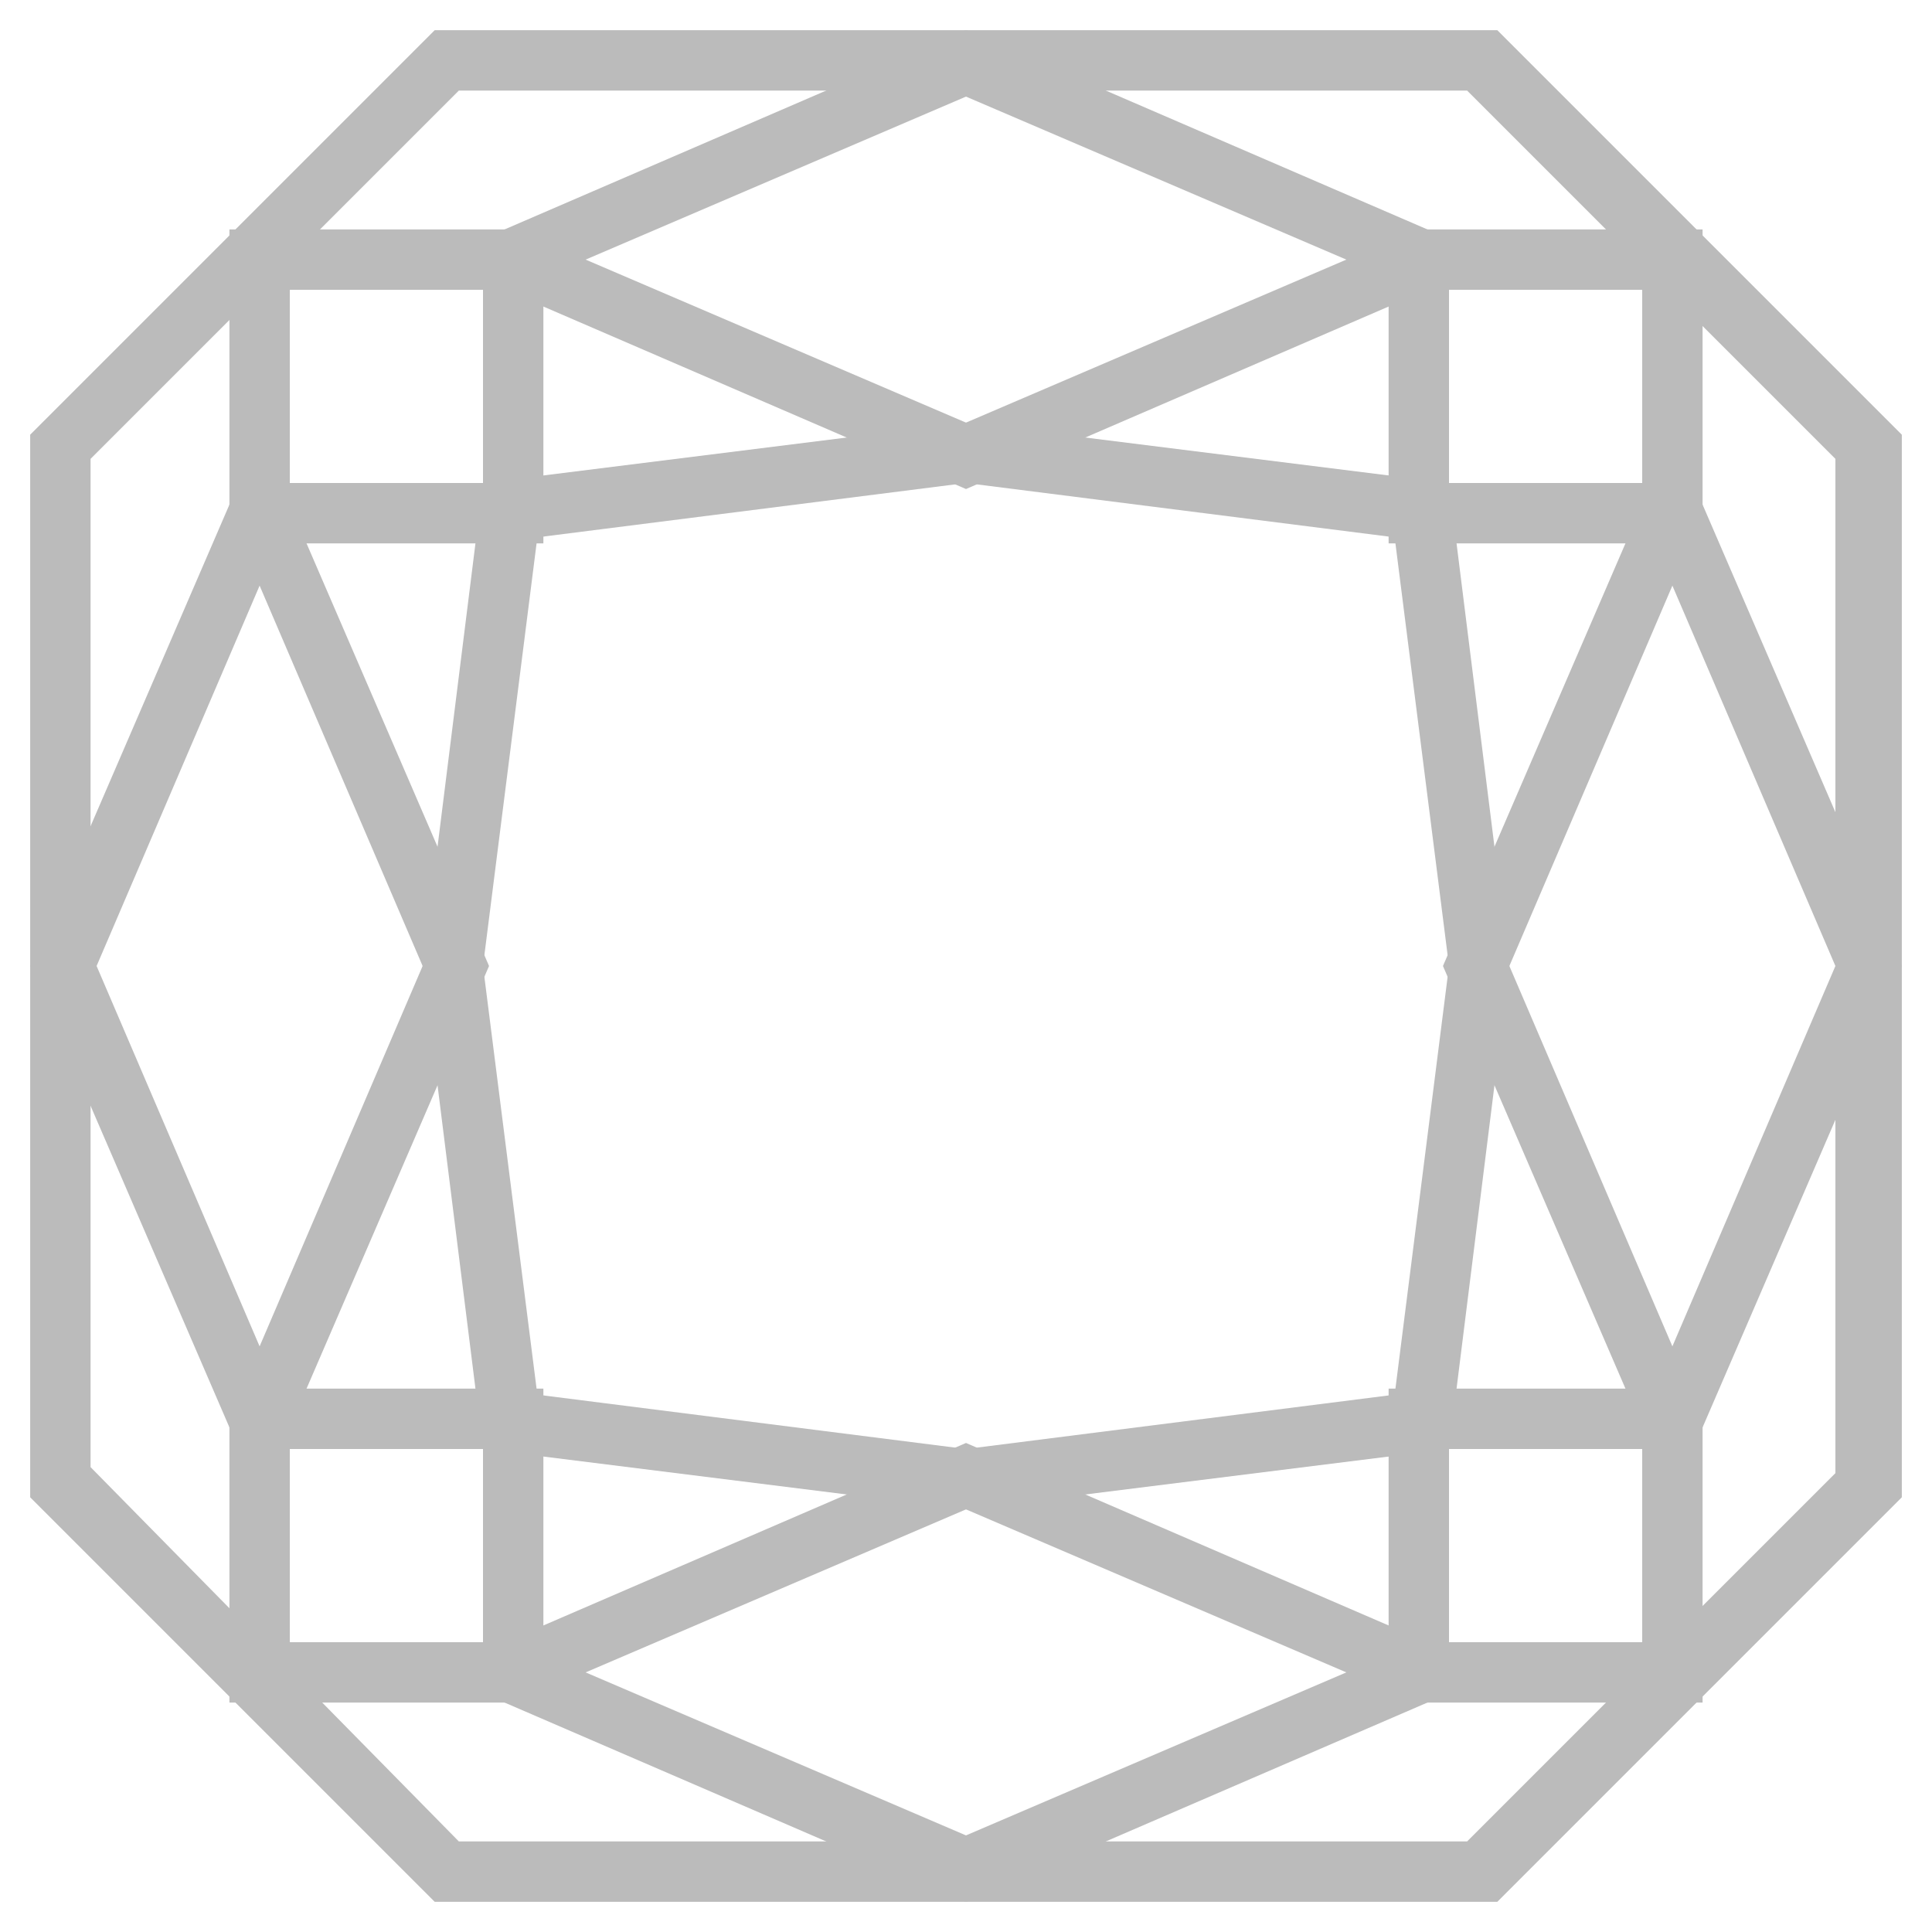 <?xml version="1.0" encoding="utf-8"?>
<!-- Generator: Adobe Illustrator 20.1.0, SVG Export Plug-In . SVG Version: 6.00 Build 0)  -->
<!DOCTYPE svg PUBLIC "-//W3C//DTD SVG 1.1//EN" "http://www.w3.org/Graphics/SVG/1.1/DTD/svg11.dtd">
<svg version="1.1" id="Layer_1" xmlns="http://www.w3.org/2000/svg" xmlns:xlink="http://www.w3.org/1999/xlink" x="0px" y="0px"
	 width="32px" height="32px" viewBox="0 0 32 32" style="enable-background:new 0 0 32 32;" xml:space="preserve">
<style type="text/css">
	.st0{fill:#BBBBBB;}
</style>
<path class="st0" d="M24.8,31.5H7.2l-6.7-6.7V7.2l6.7-6.7h17.6l6.7,6.7v17.6L24.8,31.5z M7.6,30.5h16.7l6.1-6.1V7.6l-6.1-6.1H7.6
	L1.5,7.6v16.7L7.6,30.5z"/>
<path class="st0" d="M16,25L16,25l-8-1l-1-8l1-8l8-1l8,1l1,8l-1,8L16,25z M8.9,23.1L16,24l7.1-0.9L24,16l-0.9-7.1L16,8L8.9,8.9L8,16
	L8.9,23.1z"/>
<path class="st0" d="M28.2,9H23V3.8h5.2V9z M24,8h3.2V4.8H24V8z"/>
<path class="st0" d="M9,9H3.8V3.8H9V9z M4.8,8H8V4.8H4.8V8z"/>
<path class="st0" d="M28.2,28.2H23V23h5.2V28.2z M24,27.2h3.2V24H24V27.2z"/>
<path class="st0" d="M9,28.2H3.8V23H9V28.2z M4.8,27.2H8V24H4.8V27.2z"/>
<path class="st0" d="M16,31.5l-8.8-3.8l8.8-3.8l8.8,3.8L16,31.5z M9.7,27.7l6.3,2.7l6.3-2.7L16,25L9.7,27.7z"/>
<path class="st0" d="M4.3,24.8L0.5,16l3.8-8.8L8.1,16L4.3,24.8z M1.6,16l2.7,6.3L7,16L4.3,9.7L1.6,16z"/>
<path class="st0" d="M16,8.1L7.2,4.3L16,0.5l8.8,3.8L16,8.1z M9.7,4.3L16,7l6.3-2.7L16,1.6L9.7,4.3z"/>
<path class="st0" d="M27.7,24.8L23.9,16l3.8-8.8l3.8,8.8L27.7,24.8z M25,16l2.7,6.3l2.7-6.3l-2.7-6.3L25,16z"/>
</svg>
